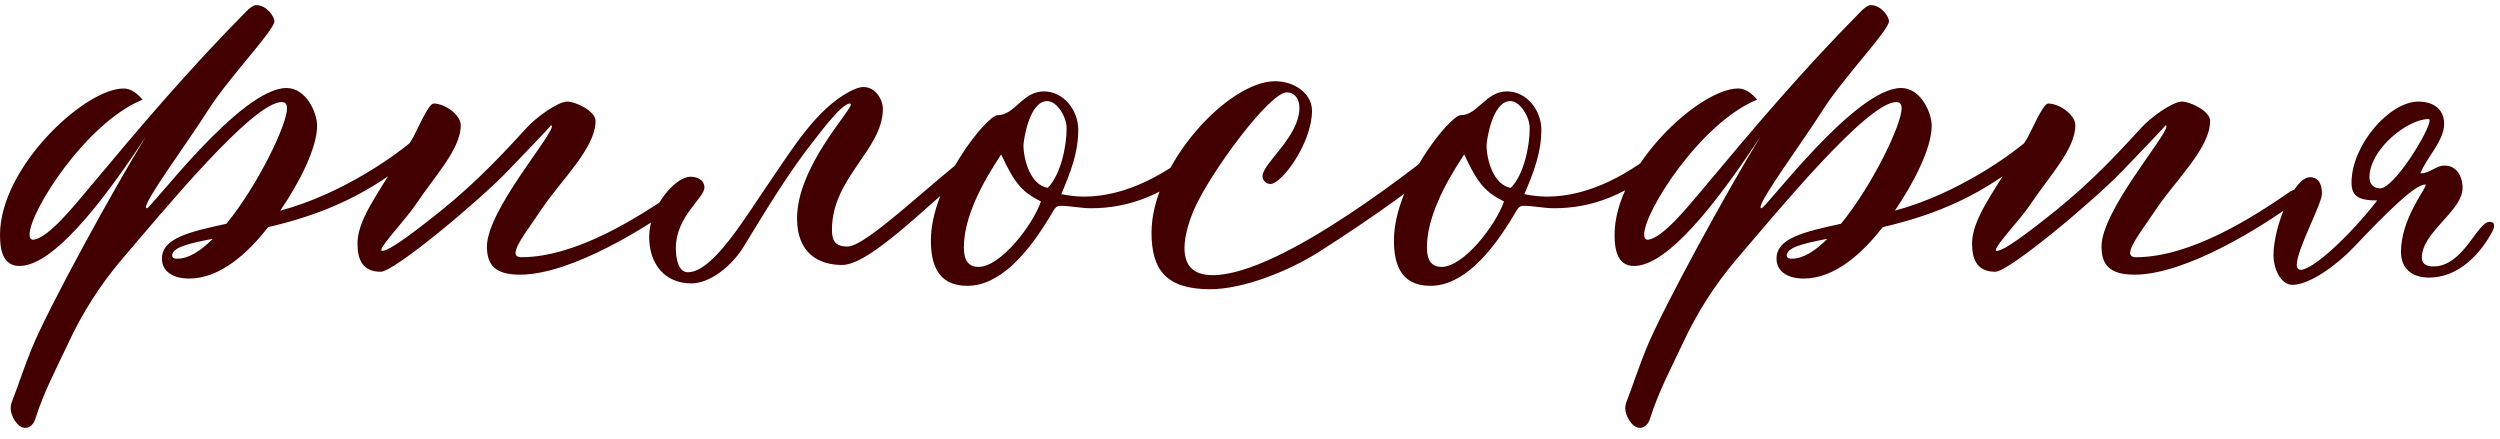 <?xml version="1.0" encoding="UTF-8"?> <svg xmlns="http://www.w3.org/2000/svg" width="165" height="29" viewBox="0 0 165 29" fill="none"> <path d="M27.104 9.392C26.24 10.128 22.688 12.784 18.496 13.904C19.744 12.08 20.928 9.776 20.928 8.304C20.928 7.408 20.192 5.808 18.912 5.808C15.872 5.808 9.984 13.744 9.696 13.744C9.664 13.744 9.632 13.712 9.632 13.68C9.632 13.104 12.352 9.456 13.792 7.184C15.168 5.04 18.112 2 18.112 1.392C18.112 1.136 17.632 0.336 16.896 0.336C16.704 0.336 16.416 0.592 16.288 0.72C12.512 4.528 9.28 8.336 5.888 12.4C4.864 13.616 3.2 15.696 2.208 15.824C2.016 15.824 1.952 15.696 1.952 15.472C1.952 13.968 5.664 8.112 9.408 6.576C9.056 6.16 8.64 5.84 8.16 5.84C5.6 5.84 0 11.024 0 15.504C0 16.496 0.192 17.552 1.28 17.552C3.008 17.552 5.632 15.088 9.632 9.008C7.52 12.432 3.232 20.24 2.112 22.96C1.632 24.112 1.248 25.328 0.8 26.48C0.736 26.64 0.704 26.8 0.704 26.96C0.704 27.44 1.152 28.24 1.664 28.24C2.016 28.24 2.24 27.952 2.336 27.632C2.88 25.904 3.712 24.336 4.48 22.704C5.408 20.688 6.592 18.832 8 17.168C10.688 14.032 16.672 6.736 18.592 6.736C18.752 6.736 18.944 6.8 18.944 7.152C18.944 8.208 17.056 12.176 14.944 14.768C12.448 15.312 10.688 15.728 10.688 17.072C10.688 17.872 11.36 18.384 12.48 18.384C14.528 18.384 16.352 16.72 17.696 14.992C21.376 14.128 24.352 12.848 27.648 10.096C27.84 9.936 27.904 9.584 27.904 9.488C27.904 9.36 27.712 9.264 27.488 9.264C27.36 9.264 27.232 9.296 27.104 9.392ZM11.712 17.072H11.648C11.424 17.072 11.36 16.944 11.36 16.88C11.36 16.336 12.384 16.08 14.048 15.76C13.248 16.56 12.448 17.072 11.712 17.072ZM44.618 12.624C42.218 14.288 38.058 16.976 34.41 16.976C34.154 16.976 34.026 16.88 34.026 16.688C34.026 16.144 35.05 14.864 35.786 13.744C37.034 11.888 39.306 9.776 39.306 7.984C39.306 7.312 37.962 6.704 37.45 6.704C36.81 6.704 35.37 7.76 34.762 8.432C32.49 10.928 30.794 12.624 28.138 14.672C27.306 15.312 25.706 16.56 25.226 16.56C25.194 16.56 25.162 16.528 25.162 16.496C25.162 16.176 26.826 14.416 27.402 13.552C28.682 11.632 30.41 9.84 30.41 8.272C30.41 7.568 29.354 6.832 28.618 6.832C28.266 6.832 27.498 8.688 27.21 9.168C26.442 10.384 25.61 11.6 24.874 12.816C24.298 13.776 23.594 14.96 23.594 16.08C23.594 17.104 23.914 17.936 25.13 17.936C26.026 17.936 31.69 13.2 33.546 11.248C34.25 10.512 36.234 8.464 36.362 8.272C36.394 8.272 36.426 8.304 36.426 8.336C36.426 9.008 32.138 13.904 32.138 16.272C32.138 17.456 32.65 18.128 34.314 18.128C37.706 18.128 42.762 14.96 45.002 13.296C45.386 12.912 45.418 12.816 45.418 12.72C45.418 12.56 45.29 12.464 45.098 12.464C44.97 12.464 44.81 12.528 44.618 12.624ZM65.917 9.424C65.917 9.296 65.821 9.2 65.597 9.2C65.405 9.2 65.085 9.296 64.669 9.616C61.373 12.112 57.181 16.272 55.933 16.272C55.069 16.272 54.909 15.824 54.909 15.152C54.909 11.728 58.269 9.872 58.269 7.184C58.269 6.576 57.789 5.744 56.989 5.744C56.701 5.744 56.413 5.872 56.093 6.032C53.885 7.184 52.285 9.84 50.813 11.984C49.341 14.096 47.101 17.968 45.405 17.968C44.733 17.968 44.605 16.976 44.605 16.368C44.605 14.288 46.493 13.072 46.493 12.368C46.493 11.92 46.077 11.664 45.565 11.664C44.573 11.664 42.845 13.648 42.845 15.632C42.845 17.456 43.901 18.704 45.629 18.704C46.909 18.704 48.349 17.488 49.085 16.272C50.557 13.872 52.061 11.344 53.853 9.104C54.301 8.528 55.581 6.832 56.093 6.832C56.125 6.832 56.157 6.864 56.157 6.896C56.157 7.344 52.605 11.024 52.605 14.416C52.605 16.752 54.077 17.488 55.581 17.488C57.693 17.488 62.429 12.24 65.629 9.936C65.853 9.776 65.917 9.616 65.917 9.424ZM71.165 8.56C71.165 7.28 70.206 6.032 68.894 6.032C67.486 6.032 66.974 7.6 65.853 7.6C65.118 7.6 61.438 12.208 61.438 15.856C61.438 17.328 61.822 18.864 63.837 18.864C65.981 18.864 67.838 16.752 69.374 14.16C69.597 13.776 69.694 13.584 69.981 13.584C70.653 13.584 71.326 13.744 71.998 13.744C74.365 13.744 76.925 12.976 79.87 10.256C80.126 10.032 80.317 9.872 80.317 9.648C80.317 9.52 79.966 9.328 79.71 9.328C79.614 9.328 79.549 9.36 79.486 9.392C77.022 11.536 74.269 12.976 71.549 12.976C71.037 12.976 70.558 12.912 70.046 12.816C70.653 11.376 71.165 10.096 71.165 8.56ZM67.549 9.584C67.549 9.36 67.901 6.672 69.118 6.672C69.757 6.672 70.397 7.696 70.397 8.464C70.397 9.648 70.013 11.536 69.15 12.4C67.998 12.208 67.549 10.512 67.549 9.584ZM68.701 13.296C68.157 14.864 66.046 17.616 64.573 17.616C63.965 17.616 63.614 17.232 63.614 16.336C63.614 14.416 64.734 12.208 66.078 10.192C67.005 12.208 67.517 12.688 68.701 13.296ZM97.12 9.072C97.12 8.912 96.864 8.784 96.576 8.784C96.384 8.784 96.192 8.848 96.032 8.944C93.984 10.608 84.608 18.16 80.032 18.16C78.656 18.16 78.176 17.424 78.176 16.368C78.176 15.632 78.432 14.704 78.816 13.808C79.872 11.408 83.776 6.096 84.928 6.096C85.44 6.096 85.76 6.512 85.76 7.12C85.76 9.04 83.328 10.768 83.328 11.632C83.328 11.888 83.552 12.144 83.84 12.144C84.608 12.144 86.592 9.424 86.592 7.312C86.592 6.128 85.376 5.36 84.16 5.36C81.056 5.36 76 10.864 76 15.344C76 17.808 76.96 19.088 79.872 19.088C82.016 19.088 84.992 17.936 87.104 16.592C90.56 14.384 94.112 11.888 96.896 9.424C97.056 9.296 97.12 9.168 97.12 9.072ZM101.728 8.56C101.728 7.28 100.768 6.032 99.456 6.032C98.048 6.032 97.536 7.6 96.416 7.6C95.68 7.6 92 12.208 92 15.856C92 17.328 92.384 18.864 94.4 18.864C96.544 18.864 98.4 16.752 99.936 14.16C100.16 13.776 100.256 13.584 100.544 13.584C101.216 13.584 101.888 13.744 102.56 13.744C104.928 13.744 107.488 12.976 110.432 10.256C110.688 10.032 110.88 9.872 110.88 9.648C110.88 9.52 110.528 9.328 110.272 9.328C110.176 9.328 110.112 9.36 110.048 9.392C107.584 11.536 104.832 12.976 102.112 12.976C101.6 12.976 101.12 12.912 100.608 12.816C101.216 11.376 101.728 10.096 101.728 8.56ZM98.112 9.584C98.112 9.36 98.464 6.672 99.68 6.672C100.32 6.672 100.96 7.696 100.96 8.464C100.96 9.648 100.576 11.536 99.712 12.4C98.56 12.208 98.112 10.512 98.112 9.584ZM99.264 13.296C98.72 14.864 96.608 17.616 95.136 17.616C94.528 17.616 94.176 17.232 94.176 16.336C94.176 14.416 95.296 12.208 96.64 10.192C97.568 12.208 98.08 12.688 99.264 13.296ZM133.667 9.392C132.803 10.128 129.251 12.784 125.059 13.904C126.307 12.08 127.491 9.776 127.491 8.304C127.491 7.408 126.755 5.808 125.475 5.808C122.435 5.808 116.547 13.744 116.259 13.744C116.227 13.744 116.195 13.712 116.195 13.68C116.195 13.104 118.915 9.456 120.355 7.184C121.731 5.04 124.675 2 124.675 1.392C124.675 1.136 124.194 0.336 123.458 0.336C123.267 0.336 122.979 0.592 122.851 0.72C119.075 4.528 115.843 8.336 112.451 12.4C111.427 13.616 109.763 15.696 108.771 15.824C108.579 15.824 108.515 15.696 108.515 15.472C108.515 13.968 112.227 8.112 115.97 6.576C115.619 6.16 115.203 5.84 114.723 5.84C112.163 5.84 106.562 11.024 106.562 15.504C106.562 16.496 106.755 17.552 107.843 17.552C109.571 17.552 112.195 15.088 116.195 9.008C114.083 12.432 109.795 20.24 108.674 22.96C108.195 24.112 107.811 25.328 107.363 26.48C107.299 26.64 107.267 26.8 107.267 26.96C107.267 27.44 107.715 28.24 108.227 28.24C108.579 28.24 108.803 27.952 108.899 27.632C109.443 25.904 110.275 24.336 111.043 22.704C111.971 20.688 113.155 18.832 114.562 17.168C117.251 14.032 123.235 6.736 125.155 6.736C125.315 6.736 125.507 6.8 125.507 7.152C125.507 8.208 123.619 12.176 121.507 14.768C119.011 15.312 117.251 15.728 117.251 17.072C117.251 17.872 117.923 18.384 119.043 18.384C121.091 18.384 122.915 16.72 124.259 14.992C127.939 14.128 130.915 12.848 134.211 10.096C134.403 9.936 134.467 9.584 134.467 9.488C134.467 9.36 134.275 9.264 134.051 9.264C133.923 9.264 133.795 9.296 133.667 9.392ZM118.275 17.072H118.211C117.987 17.072 117.923 16.944 117.923 16.88C117.923 16.336 118.947 16.08 120.611 15.76C119.811 16.56 119.011 17.072 118.275 17.072ZM151.18 12.624C148.78 14.288 144.62 16.976 140.972 16.976C140.716 16.976 140.588 16.88 140.588 16.688C140.588 16.144 141.612 14.864 142.348 13.744C143.596 11.888 145.868 9.776 145.868 7.984C145.868 7.312 144.524 6.704 144.012 6.704C143.372 6.704 141.932 7.76 141.324 8.432C139.052 10.928 137.356 12.624 134.7 14.672C133.868 15.312 132.268 16.56 131.788 16.56C131.756 16.56 131.724 16.528 131.724 16.496C131.724 16.176 133.388 14.416 133.964 13.552C135.244 11.632 136.972 9.84 136.972 8.272C136.972 7.568 135.916 6.832 135.18 6.832C134.828 6.832 134.06 8.688 133.772 9.168C133.004 10.384 132.172 11.6 131.436 12.816C130.86 13.776 130.156 14.96 130.156 16.08C130.156 17.104 130.476 17.936 131.692 17.936C132.588 17.936 138.252 13.2 140.108 11.248C140.812 10.512 142.796 8.464 142.924 8.272C142.956 8.272 142.988 8.304 142.988 8.336C142.988 9.008 138.7 13.904 138.7 16.272C138.7 17.456 139.212 18.128 140.876 18.128C144.268 18.128 149.324 14.96 151.564 13.296C151.948 12.912 151.98 12.816 151.98 12.72C151.98 12.56 151.852 12.464 151.66 12.464C151.532 12.464 151.372 12.528 151.18 12.624ZM151.841 17.808C151.681 17.808 151.585 17.68 151.585 17.488C151.585 16.464 153.249 13.456 153.249 12.784C153.249 12.304 153.121 11.696 152.449 11.696C151.425 11.696 150.049 14.864 150.049 16.88C150.049 17.648 150.497 18.8 151.297 18.8C152.449 18.8 154.273 17.456 155.361 16.304C157.537 14 159.393 12.176 160.065 12.176C160.097 12.176 160.097 12.208 160.097 12.208C160.097 12.496 158.465 14.448 158.465 16.624C158.465 17.68 159.137 18.32 160.321 18.32C162.273 18.32 163.713 16.752 164.513 15.248C164.577 15.12 164.609 14.992 164.609 14.896C164.609 14.704 164.481 14.64 164.321 14.64C163.489 14.64 162.593 17.584 160.609 17.584C160.065 17.584 159.841 17.36 159.841 17.008C159.841 15.312 162.529 13.936 162.529 12.4C162.529 11.6 162.113 10.928 161.345 10.928C160.737 10.928 160.417 11.44 159.745 11.44C160.161 10.384 161.313 9.296 161.313 8.176C161.313 7.184 160.577 6.704 159.617 6.704C157.697 6.704 155.201 9.584 155.201 12.048C155.201 12.912 155.617 13.232 156.897 13.232C155.137 15.504 152.673 17.808 151.841 17.808ZM156.385 11.696C156.385 9.872 158.881 7.856 160.289 7.856C160.321 7.856 160.353 7.888 160.353 7.952C160.353 8.624 158.017 12.432 157.089 12.432C156.833 12.432 156.385 12.304 156.385 11.696Z" fill="#420000"></path> </svg> 